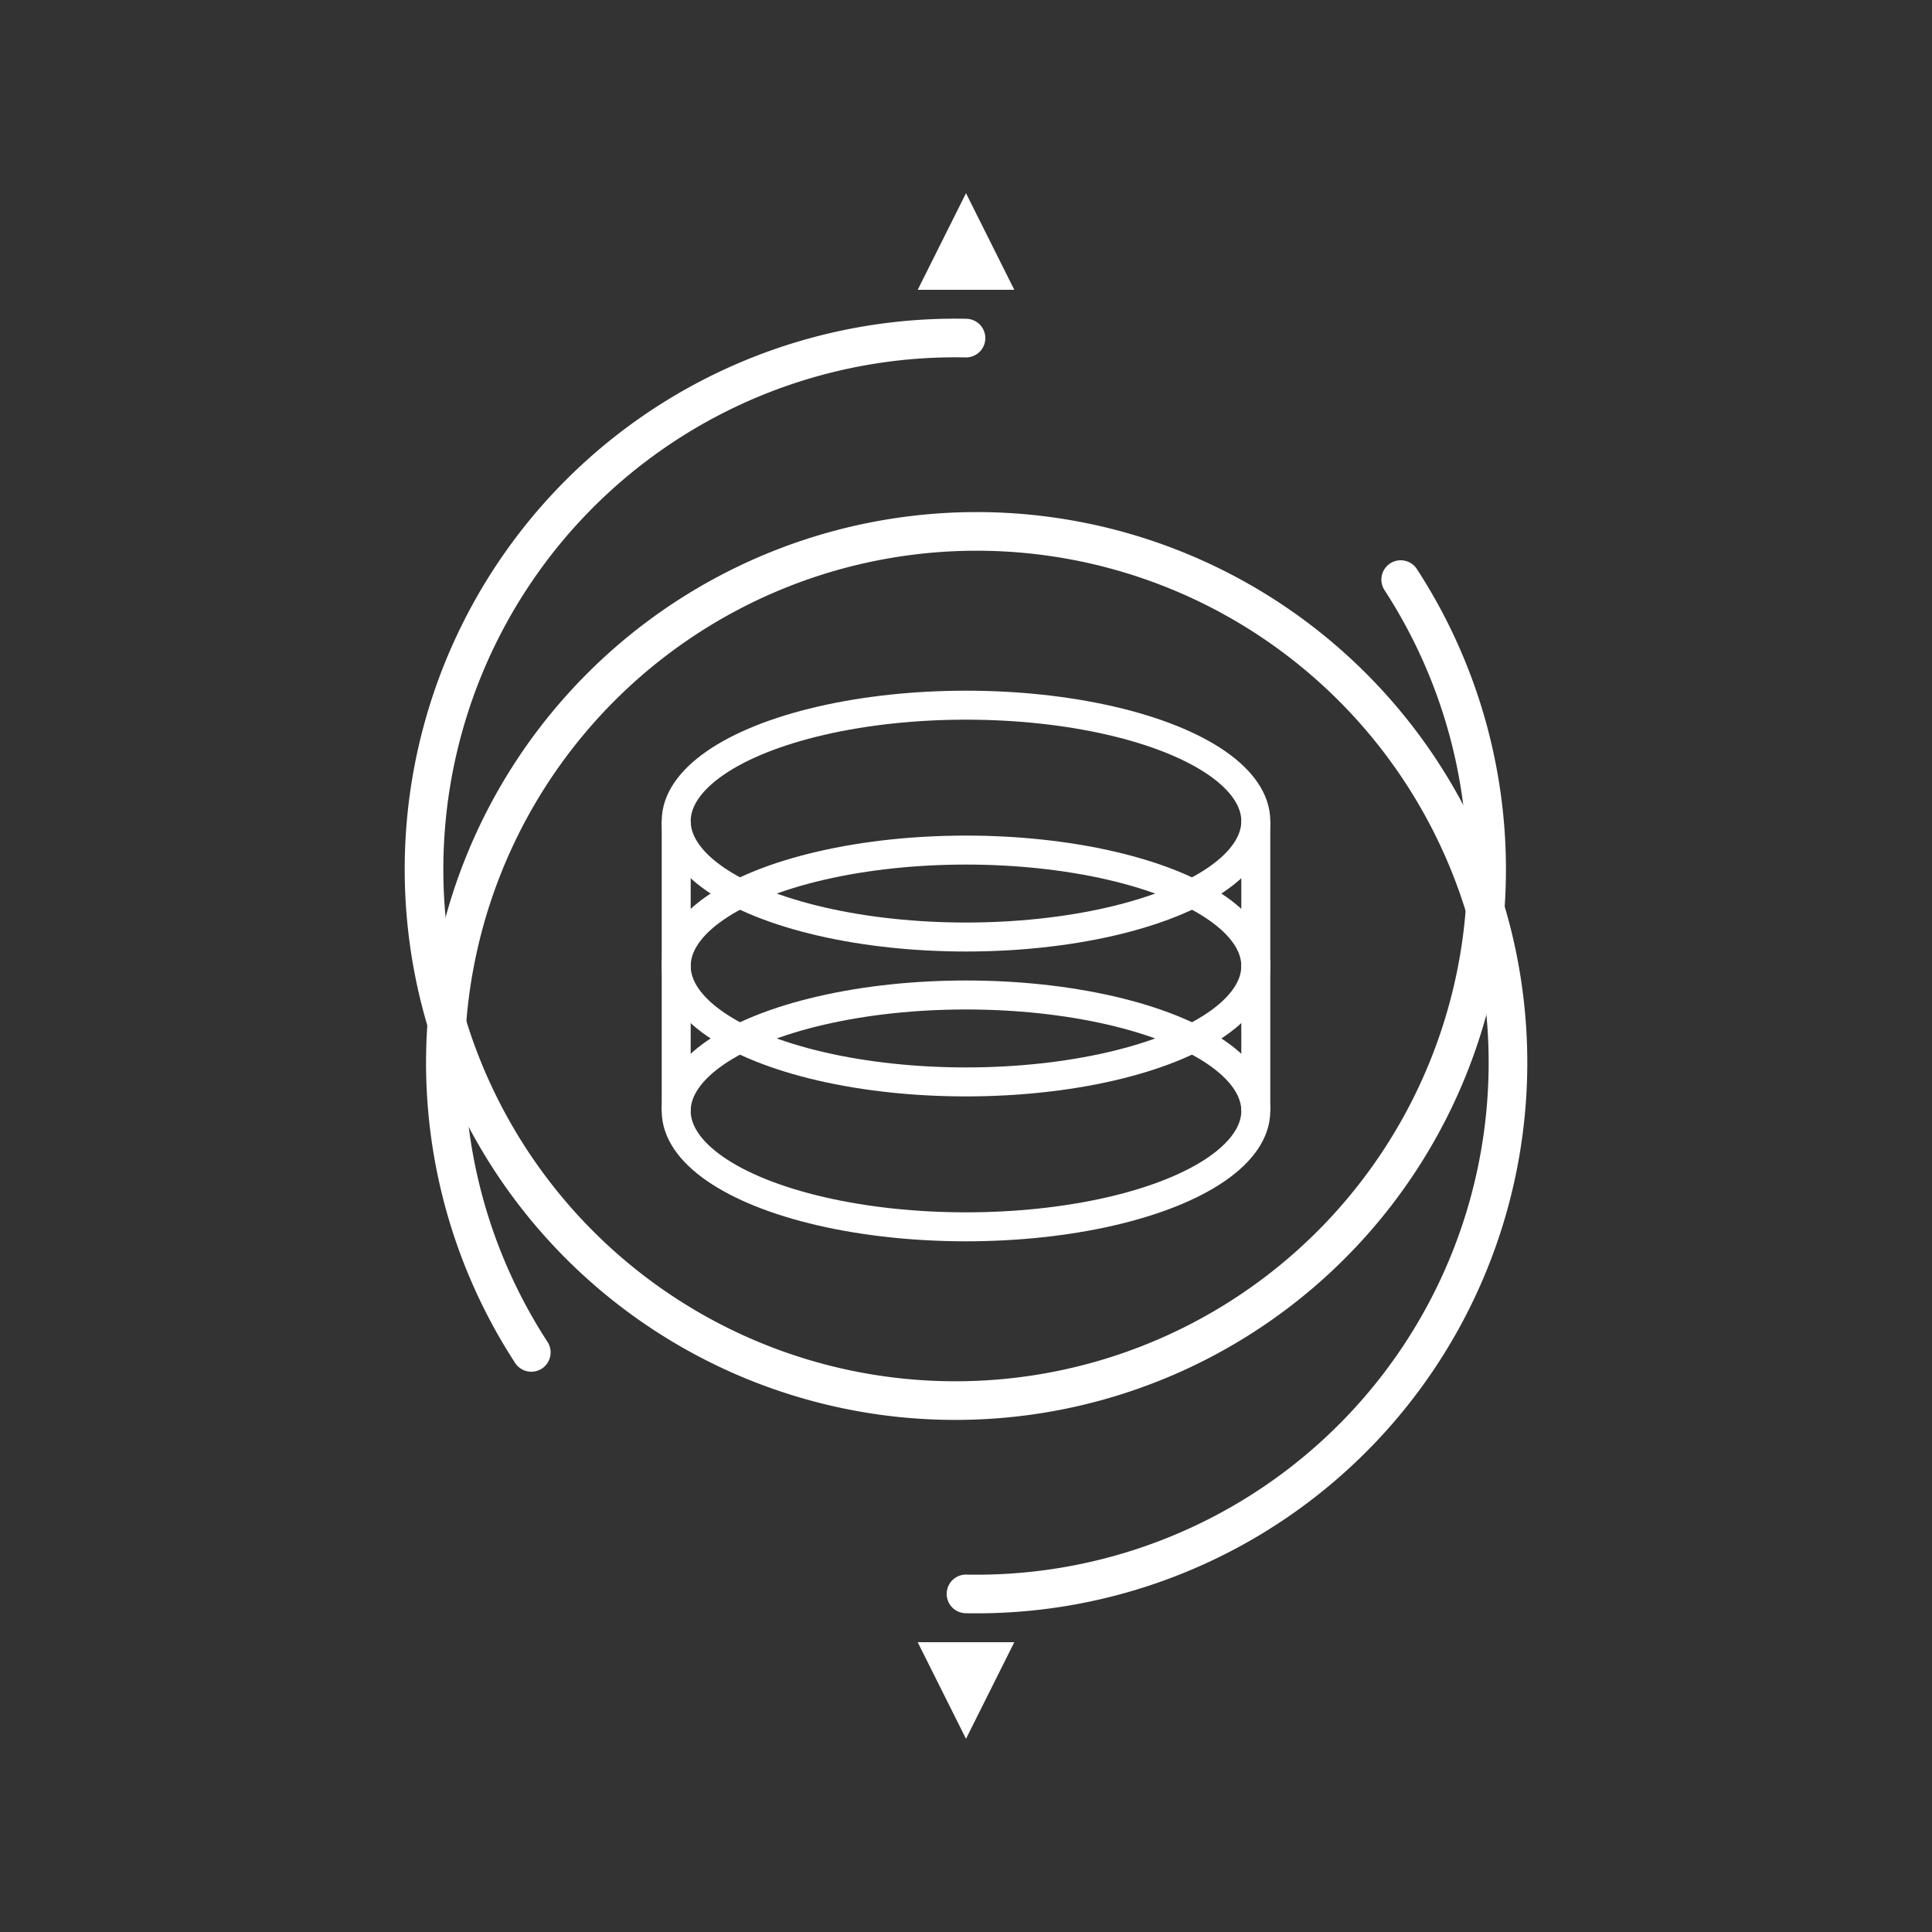<svg width="200" height="200" viewBox="0 0 200 200" xmlns="http://www.w3.org/2000/svg">
  <rect x="0" y="0" width="200" height="200" fill="#333333" stroke="none"/>
  <!-- Database -->
  <ellipse cx="100" cy="85" rx="30" ry="12" fill="none" stroke="white" stroke-width="3"/>
  <line x1="70" y1="85" x2="70" y2="115" stroke="white" stroke-width="3"/>
  <line x1="130" y1="85" x2="130" y2="115" stroke="white" stroke-width="3"/>
  <ellipse cx="100" cy="100" rx="30" ry="12" fill="none" stroke="white" stroke-width="3"/>
  <ellipse cx="100" cy="115" rx="30" ry="12" fill="none" stroke="white" stroke-width="3"/>
  
  <!-- Circular arrows -->
  <path d="M 145 60 A 55 55 0 1 1 100 35" stroke="white" stroke-width="4" fill="none" stroke-linecap="round"/>
  <polygon points="95,30 100,20 105,30" fill="white"/>
  
  <path d="M 55 140 A 55 55 0 1 1 100 165" stroke="white" stroke-width="4" fill="none" stroke-linecap="round"/>
  <polygon points="105,170 100,180 95,170" fill="white"/>
</svg>